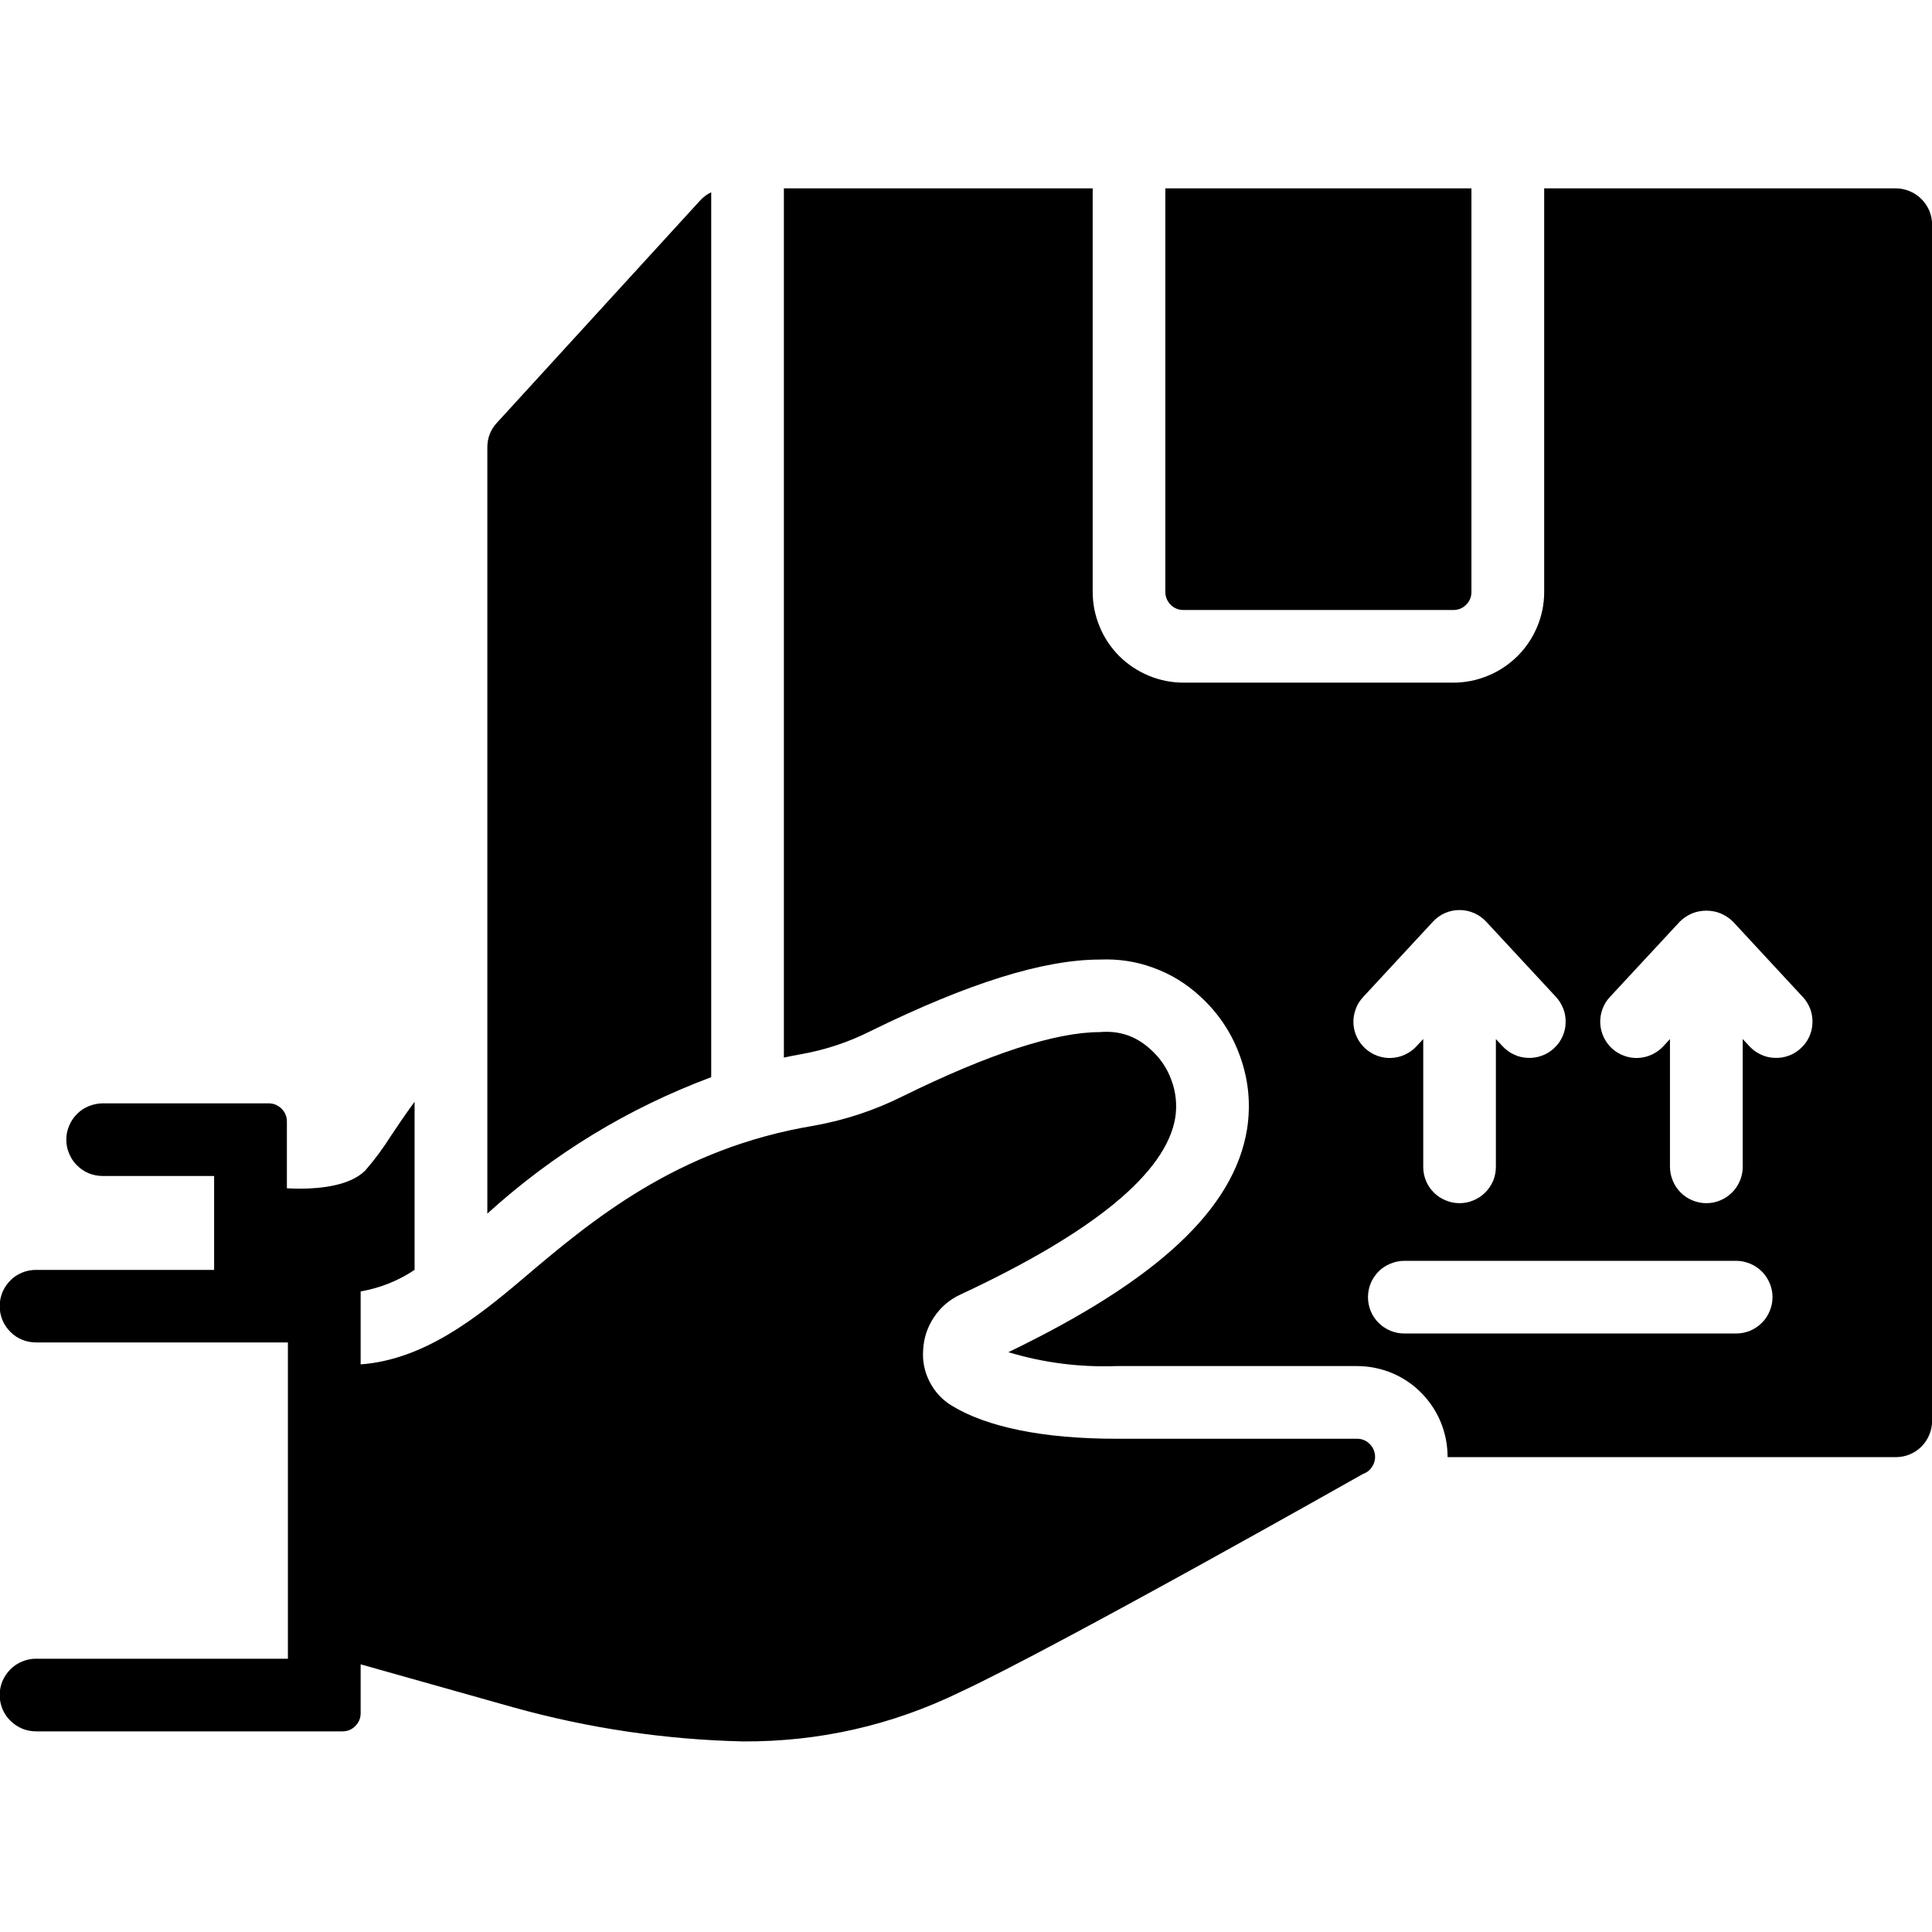 <svg xmlns="http://www.w3.org/2000/svg" xmlns:xlink="http://www.w3.org/1999/xlink" width="100" zoomAndPan="magnify" viewBox="0 0 75 75" height="100" preserveAspectRatio="xMidYMid meet" version="1.2"><defs><clipPath id="f0e5d1f0d0"><path d="M 0 7.09 L 75 7.09 L 75 67.84 L 0 67.84 Z M 0 7.09"></path></clipPath></defs><g id="37b153d82c"><g clip-rule="nonzero" clip-path="url(#f0e5d1f0d0)"><path style="stroke:none;fill-rule:nonzero;fill:#000000;fill-opacity:1;" d="M 45.238 22.977 L 45.238 7.312 L 57.121 7.312 L 57.121 22.977 C 57.121 23.172 57.055 23.336 56.914 23.477 C 56.777 23.613 56.613 23.68 56.418 23.68 L 45.945 23.68 C 45.75 23.68 45.582 23.613 45.445 23.477 C 45.309 23.336 45.238 23.172 45.238 22.977 Z M 27.609 7.465 C 27.449 7.539 27.309 7.645 27.188 7.773 L 19.285 16.418 C 19.039 16.688 18.918 17.004 18.918 17.371 L 18.918 47.113 C 21.473 44.793 24.371 43.027 27.609 41.816 Z M 75.004 8.723 L 75.004 55.156 C 75.004 55.344 74.969 55.523 74.895 55.699 C 74.824 55.871 74.723 56.023 74.59 56.156 C 74.457 56.289 74.305 56.391 74.133 56.461 C 73.961 56.531 73.781 56.566 73.594 56.566 L 56.195 56.566 C 56.195 56.371 56.18 56.176 56.148 55.98 C 56.082 55.57 55.945 55.184 55.742 54.82 C 55.535 54.457 55.273 54.141 54.957 53.867 C 54.641 53.598 54.285 53.391 53.895 53.246 C 53.504 53.105 53.098 53.031 52.68 53.031 L 43.324 53.031 C 41.902 53.082 40.508 52.902 39.145 52.492 C 44.949 49.691 47.902 46.93 48.41 43.84 C 48.559 42.883 48.473 41.945 48.148 41.031 C 47.828 40.121 47.309 39.336 46.594 38.684 C 46.066 38.191 45.465 37.824 44.789 37.574 C 44.117 37.324 43.418 37.219 42.699 37.25 C 40.516 37.25 37.609 38.156 33.809 40.02 C 32.961 40.449 32.066 40.75 31.129 40.918 C 30.891 40.957 30.66 41.008 30.43 41.055 L 30.43 7.312 L 42.418 7.312 L 42.418 22.977 C 42.418 23.445 42.508 23.895 42.688 24.324 C 42.863 24.758 43.121 25.137 43.449 25.469 C 43.781 25.797 44.164 26.051 44.594 26.23 C 45.027 26.41 45.477 26.5 45.945 26.5 L 56.418 26.5 C 56.883 26.5 57.332 26.41 57.766 26.23 C 58.199 26.051 58.578 25.797 58.91 25.469 C 59.242 25.137 59.496 24.758 59.676 24.324 C 59.855 23.895 59.945 23.445 59.945 22.977 L 59.945 7.312 L 73.594 7.312 C 73.781 7.312 73.961 7.352 74.133 7.422 C 74.305 7.492 74.457 7.594 74.59 7.727 C 74.723 7.859 74.824 8.012 74.898 8.184 C 74.969 8.355 75.004 8.539 75.004 8.723 Z M 52.992 40.695 C 53.129 40.82 53.285 40.918 53.461 40.984 C 53.637 41.047 53.816 41.078 54.004 41.07 C 54.191 41.062 54.367 41.02 54.539 40.941 C 54.707 40.863 54.855 40.758 54.984 40.621 L 55.25 40.336 L 55.25 45.297 C 55.25 45.484 55.285 45.664 55.355 45.836 C 55.426 46.008 55.527 46.16 55.66 46.293 C 55.793 46.426 55.945 46.527 56.121 46.598 C 56.293 46.672 56.473 46.707 56.66 46.707 C 56.848 46.707 57.027 46.672 57.199 46.598 C 57.371 46.527 57.523 46.426 57.656 46.293 C 57.789 46.16 57.891 46.008 57.965 45.836 C 58.035 45.664 58.07 45.484 58.07 45.297 L 58.07 40.336 L 58.332 40.617 C 58.461 40.754 58.609 40.863 58.781 40.941 C 58.949 41.02 59.129 41.062 59.316 41.066 C 59.5 41.074 59.684 41.047 59.859 40.98 C 60.035 40.918 60.191 40.82 60.328 40.691 C 60.465 40.566 60.574 40.418 60.652 40.246 C 60.73 40.078 60.773 39.898 60.777 39.711 C 60.785 39.527 60.758 39.344 60.691 39.168 C 60.625 38.996 60.531 38.84 60.402 38.699 L 57.695 35.781 C 57.562 35.637 57.402 35.523 57.223 35.445 C 57.043 35.367 56.855 35.328 56.66 35.328 C 56.461 35.328 56.273 35.367 56.094 35.445 C 55.914 35.523 55.758 35.637 55.625 35.781 L 52.918 38.703 C 52.789 38.84 52.691 38.996 52.629 39.172 C 52.562 39.348 52.535 39.527 52.539 39.715 C 52.547 39.902 52.59 40.078 52.668 40.25 C 52.746 40.418 52.855 40.566 52.992 40.695 Z M 68.809 50.355 C 68.809 50.168 68.773 49.988 68.699 49.816 C 68.629 49.645 68.527 49.492 68.395 49.359 C 68.262 49.227 68.109 49.125 67.938 49.055 C 67.762 48.984 67.582 48.945 67.395 48.945 L 54.516 48.945 C 54.328 48.945 54.148 48.984 53.977 49.055 C 53.801 49.125 53.648 49.227 53.516 49.359 C 53.387 49.492 53.281 49.645 53.211 49.816 C 53.141 49.988 53.105 50.168 53.105 50.355 C 53.105 50.543 53.141 50.723 53.211 50.895 C 53.281 51.07 53.387 51.223 53.516 51.352 C 53.648 51.484 53.801 51.586 53.977 51.66 C 54.148 51.73 54.328 51.766 54.516 51.766 L 67.398 51.766 C 67.586 51.766 67.766 51.73 67.938 51.66 C 68.109 51.586 68.262 51.484 68.395 51.352 C 68.527 51.223 68.629 51.07 68.699 50.895 C 68.773 50.723 68.809 50.543 68.809 50.355 Z M 69.984 38.703 L 67.277 35.781 C 67.141 35.645 66.98 35.539 66.801 35.461 C 66.621 35.387 66.434 35.352 66.242 35.352 C 66.047 35.352 65.859 35.387 65.68 35.461 C 65.5 35.539 65.344 35.645 65.207 35.781 L 62.496 38.703 C 62.367 38.84 62.273 38.996 62.207 39.172 C 62.145 39.348 62.113 39.527 62.121 39.715 C 62.129 39.902 62.172 40.078 62.25 40.25 C 62.328 40.418 62.434 40.566 62.57 40.695 C 62.711 40.824 62.867 40.918 63.043 40.984 C 63.215 41.047 63.398 41.078 63.586 41.07 C 63.773 41.062 63.949 41.02 64.121 40.941 C 64.289 40.863 64.438 40.758 64.566 40.621 L 64.828 40.336 L 64.828 45.297 C 64.828 45.484 64.867 45.664 64.938 45.836 C 65.008 46.008 65.109 46.16 65.242 46.293 C 65.375 46.426 65.527 46.527 65.699 46.598 C 65.875 46.672 66.055 46.707 66.242 46.707 C 66.426 46.707 66.609 46.672 66.781 46.598 C 66.953 46.527 67.105 46.426 67.238 46.293 C 67.371 46.16 67.473 46.008 67.543 45.836 C 67.617 45.664 67.652 45.484 67.652 45.297 L 67.652 40.336 L 67.914 40.617 C 68.043 40.754 68.191 40.863 68.363 40.941 C 68.531 41.02 68.711 41.062 68.898 41.066 C 69.082 41.074 69.266 41.047 69.441 40.98 C 69.617 40.918 69.773 40.82 69.91 40.691 C 70.047 40.566 70.156 40.418 70.234 40.246 C 70.312 40.078 70.355 39.898 70.359 39.711 C 70.367 39.527 70.34 39.344 70.273 39.168 C 70.207 38.996 70.113 38.84 69.984 38.699 Z M 52.68 55.852 L 43.324 55.852 C 40.52 55.852 38.316 55.406 36.945 54.566 C 36.574 54.34 36.289 54.031 36.09 53.645 C 35.891 53.258 35.805 52.848 35.836 52.414 C 35.859 51.945 36 51.516 36.262 51.125 C 36.527 50.734 36.871 50.441 37.301 50.246 C 42.473 47.832 45.273 45.523 45.625 43.383 C 45.699 42.883 45.648 42.398 45.473 41.926 C 45.301 41.453 45.023 41.051 44.645 40.719 C 44.094 40.219 43.445 40 42.699 40.066 C 40.984 40.066 38.41 40.902 35.055 42.551 C 33.957 43.102 32.801 43.484 31.594 43.699 C 26.262 44.586 22.941 47.398 20.273 49.66 C 18.477 51.184 16.438 52.785 14 52.965 L 14 50.133 C 14.758 50 15.453 49.723 16.094 49.297 L 16.094 42.77 C 15.754 43.234 15.453 43.68 15.184 44.082 C 14.883 44.559 14.551 45.012 14.18 45.438 C 13.598 46.023 12.461 46.145 11.617 46.145 C 11.453 46.145 11.293 46.137 11.137 46.129 L 11.137 43.539 C 11.137 43.344 11.066 43.176 10.93 43.039 C 10.789 42.902 10.625 42.832 10.43 42.832 L 3.988 42.832 C 3.801 42.832 3.621 42.871 3.445 42.941 C 3.273 43.012 3.121 43.113 2.988 43.246 C 2.855 43.379 2.754 43.531 2.684 43.703 C 2.609 43.875 2.574 44.055 2.574 44.242 C 2.574 44.43 2.609 44.609 2.684 44.781 C 2.754 44.957 2.855 45.109 2.988 45.238 C 3.121 45.371 3.273 45.473 3.445 45.547 C 3.621 45.617 3.801 45.652 3.988 45.652 L 8.312 45.652 L 8.312 49.297 L 1.398 49.297 C 1.211 49.297 1.031 49.332 0.859 49.402 C 0.684 49.473 0.531 49.574 0.402 49.707 C 0.27 49.84 0.168 49.992 0.094 50.164 C 0.023 50.34 -0.012 50.52 -0.012 50.703 C -0.012 50.891 0.023 51.07 0.094 51.246 C 0.168 51.418 0.27 51.57 0.402 51.703 C 0.531 51.832 0.684 51.938 0.859 52.008 C 1.031 52.078 1.211 52.113 1.398 52.113 L 11.176 52.113 L 11.176 64.391 L 1.398 64.391 C 1.211 64.391 1.031 64.426 0.859 64.5 C 0.688 64.57 0.535 64.672 0.402 64.805 C 0.27 64.938 0.168 65.09 0.094 65.262 C 0.023 65.434 -0.012 65.613 -0.012 65.801 C -0.012 65.988 0.023 66.168 0.094 66.34 C 0.168 66.516 0.27 66.668 0.402 66.797 C 0.535 66.93 0.688 67.031 0.859 67.105 C 1.031 67.176 1.211 67.211 1.398 67.211 L 13.293 67.211 C 13.488 67.211 13.656 67.145 13.793 67.004 C 13.93 66.867 14 66.703 14 66.508 L 14 64.609 L 19.934 66.281 C 22.844 67.09 25.812 67.531 28.836 67.602 C 31.797 67.617 34.613 66.98 37.277 65.684 C 41.117 63.895 52.91 57.219 52.91 57.219 C 53.07 57.164 53.195 57.059 53.281 56.914 C 53.367 56.766 53.398 56.609 53.371 56.438 C 53.34 56.27 53.262 56.129 53.133 56.02 C 53.004 55.906 52.852 55.852 52.68 55.852 Z M 52.68 55.852"></path></g></g></svg>